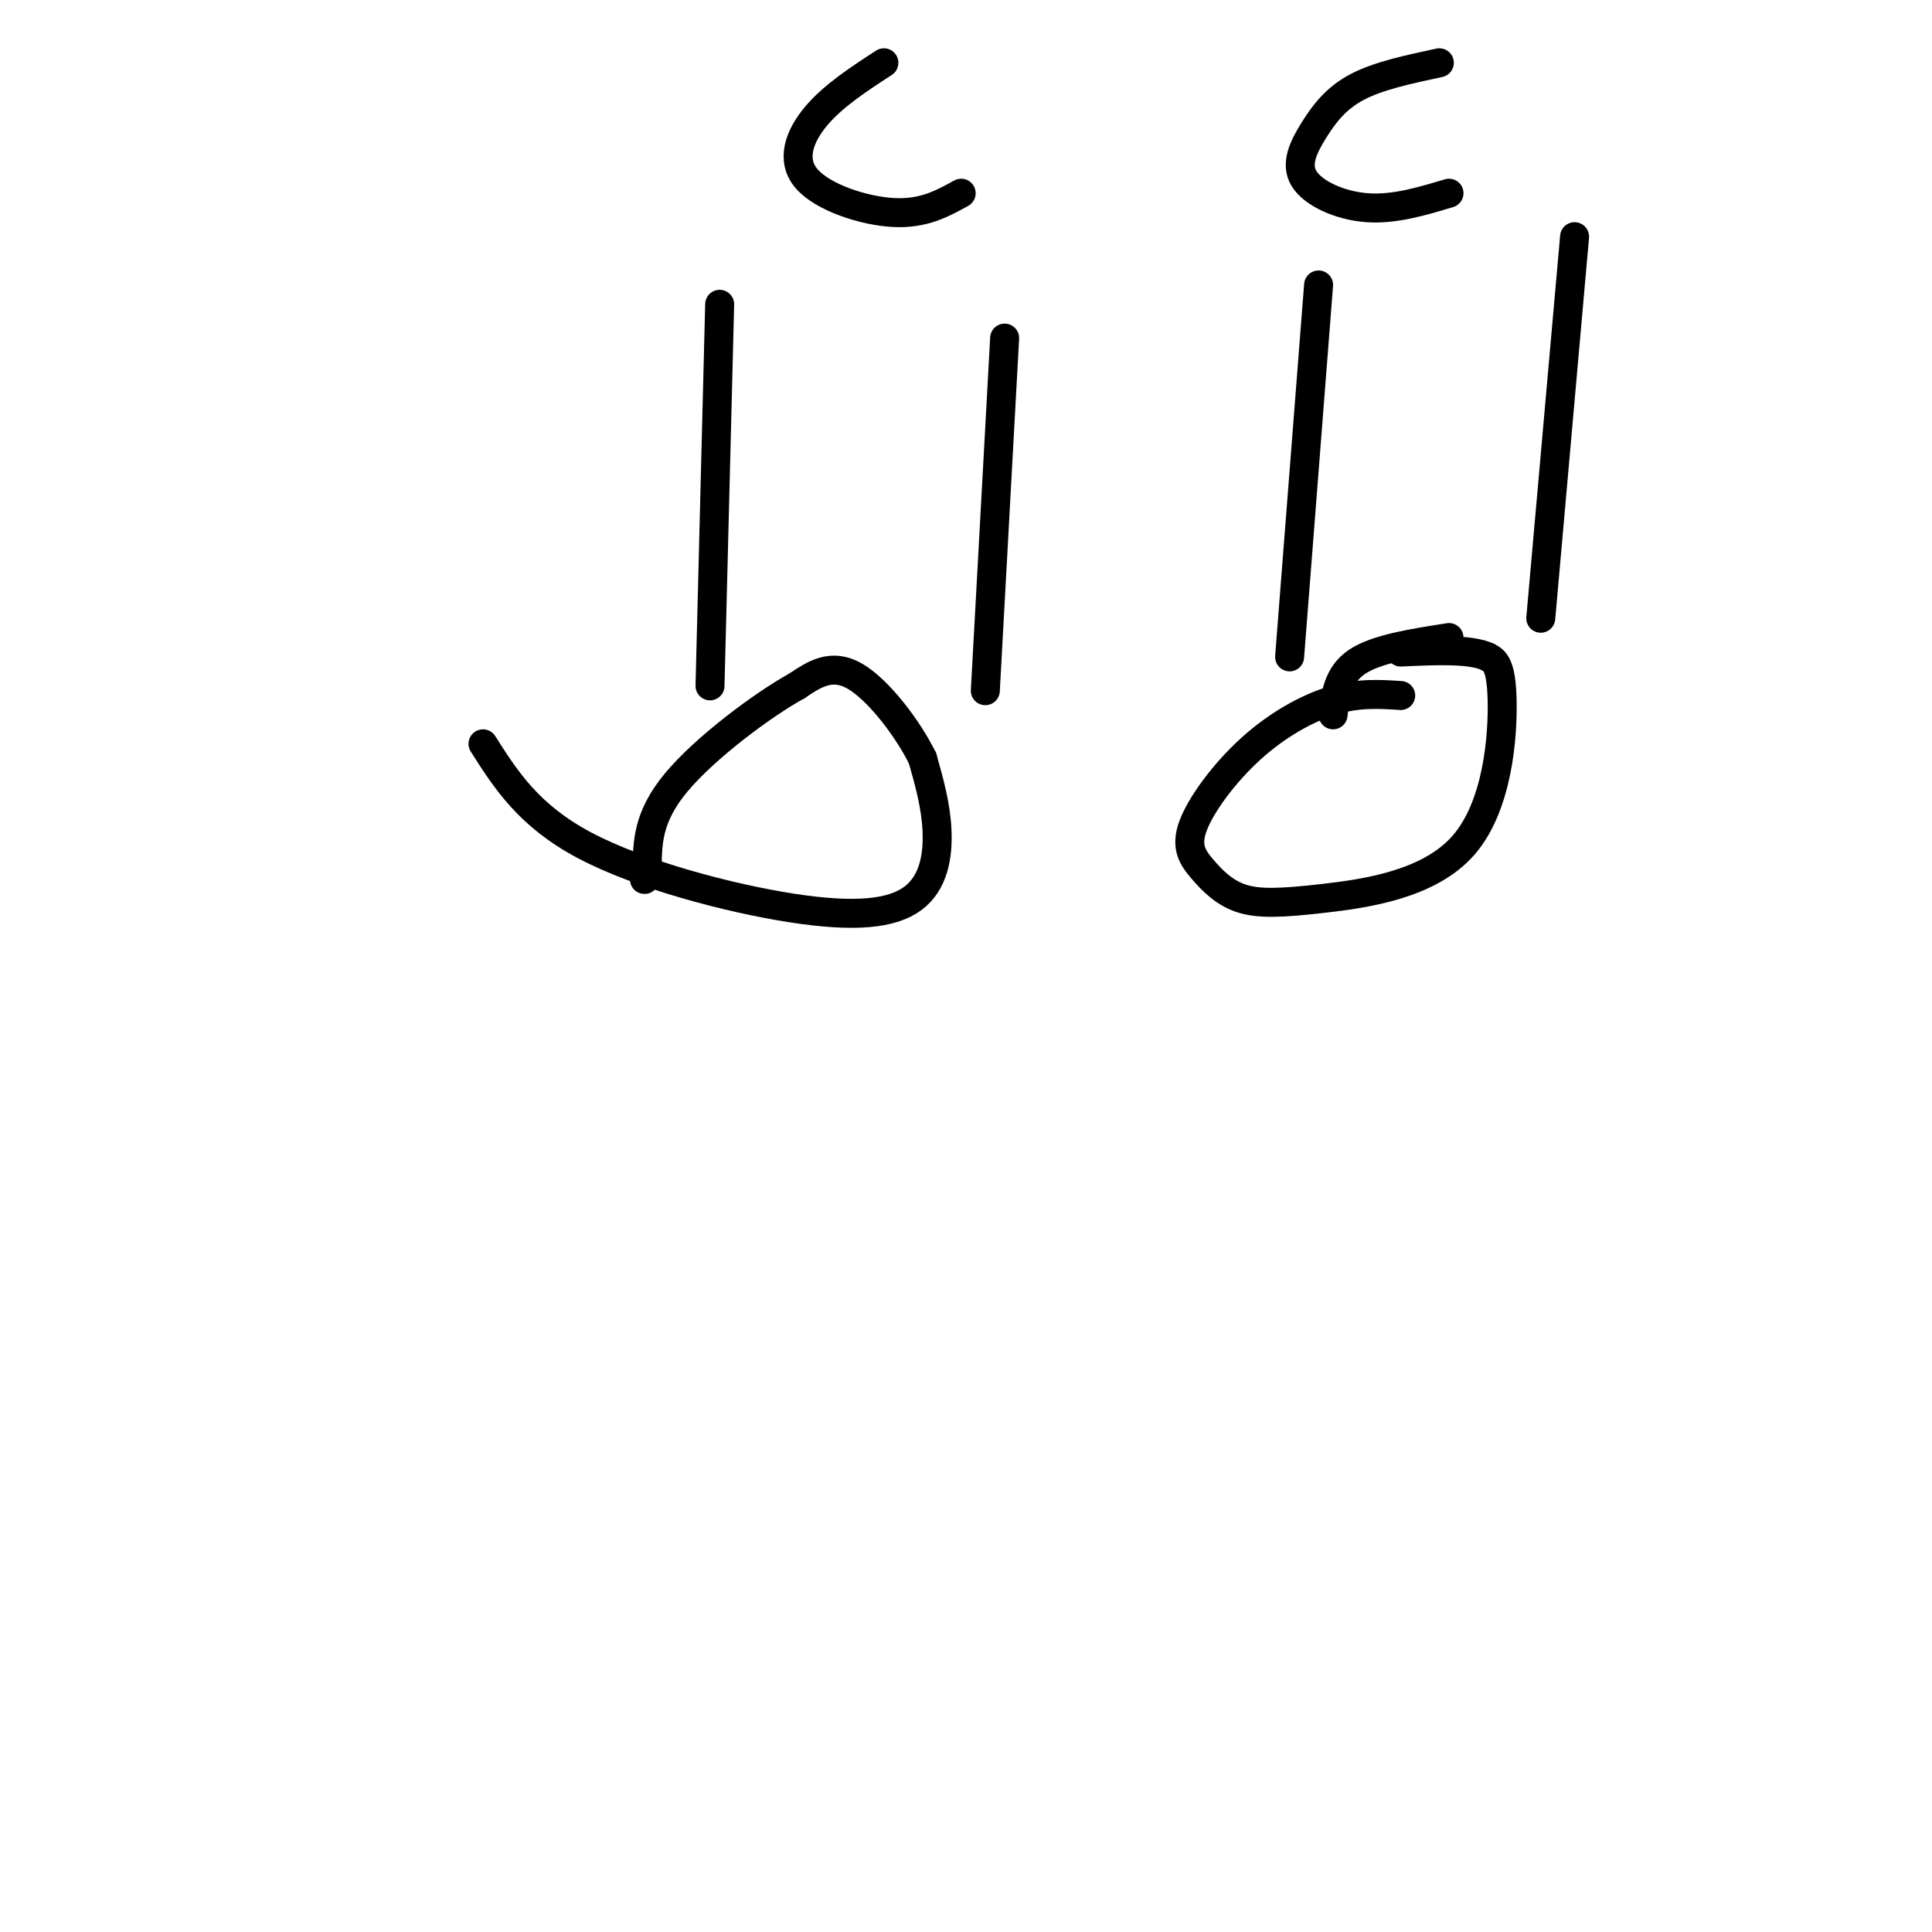<svg viewBox='0 0 400 400' version='1.1' xmlns='http://www.w3.org/2000/svg' xmlns:xlink='http://www.w3.org/1999/xlink'><g fill='none' stroke='#000000' stroke-width='6' stroke-linecap='round' stroke-linejoin='round'><path d='M100,154c4.719,7.431 9.439,14.861 21,21c11.561,6.139 29.965,10.986 43,13c13.035,2.014 20.702,1.196 25,-2c4.298,-3.196 5.228,-8.770 5,-14c-0.228,-5.230 -1.614,-10.115 -3,-15'/><path d='M191,157c-3.044,-6.200 -9.156,-14.200 -14,-17c-4.844,-2.800 -8.422,-0.400 -12,2'/><path d='M165,142c-7.156,3.956 -19.044,12.844 -25,20c-5.956,7.156 -5.978,12.578 -6,18'/><path d='M134,180c-1.000,3.167 -0.500,2.083 0,1'/><path d='M290,144c-4.361,-0.285 -8.721,-0.570 -14,1c-5.279,1.570 -11.476,4.995 -17,10c-5.524,5.005 -10.375,11.590 -12,16c-1.625,4.410 -0.023,6.643 2,9c2.023,2.357 4.468,4.836 8,6c3.532,1.164 8.153,1.013 17,0c8.847,-1.013 21.920,-2.888 29,-11c7.080,-8.112 8.166,-22.461 8,-30c-0.166,-7.539 -1.583,-8.270 -3,-9'/><path d='M308,136c-3.500,-1.667 -10.750,-1.333 -18,-1'/><path d='M300,132c-7.500,1.167 -15.000,2.333 -19,5c-4.000,2.667 -4.500,6.833 -5,11'/><path d='M149,63c0.000,0.000 -2.000,79.000 -2,79'/><path d='M326,49c0.000,0.000 -7.000,79.000 -7,79'/><path d='M208,70c0.000,0.000 -4.000,73.000 -4,73'/><path d='M183,13c-5.238,3.411 -10.476,6.821 -14,11c-3.524,4.179 -5.333,9.125 -2,13c3.333,3.875 11.810,6.679 18,7c6.190,0.321 10.095,-1.839 14,-4'/><path d='M298,13c-6.303,1.344 -12.606,2.689 -17,5c-4.394,2.311 -6.879,5.589 -9,9c-2.121,3.411 -3.879,6.957 -2,10c1.879,3.043 7.394,5.584 13,6c5.606,0.416 11.303,-1.292 17,-3'/><path d='M273,59c0.000,0.000 -6.000,77.000 -6,77'/></g>
</svg>